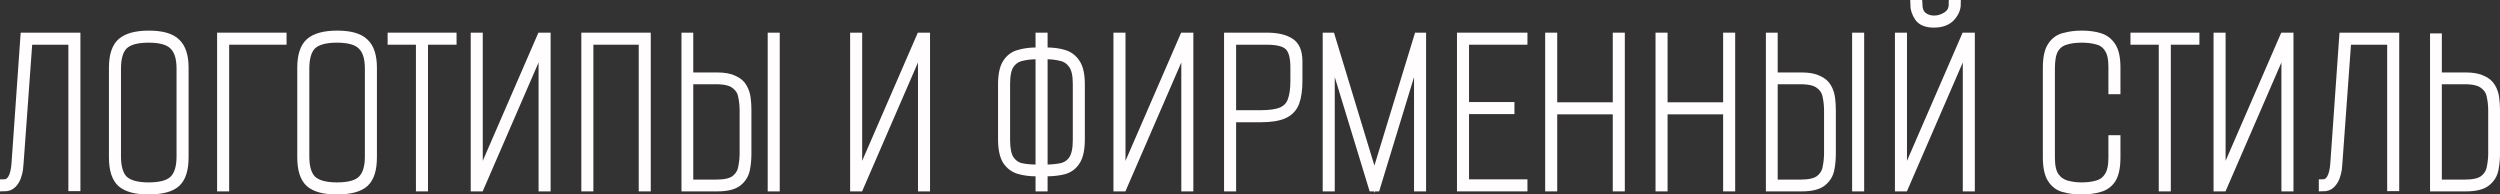 <?xml version="1.0" encoding="UTF-8"?> <svg xmlns="http://www.w3.org/2000/svg" viewBox="0 0 313.604 24.392" fill="none"><rect x="0" y="0" width="313.604" height="24.392" fill="#333333" stroke="none"/><path d="M0.5 23.508V22.996C1.332 22.996 1.812 22.185 1.94 20.564L3.06 4.596H9.588V23.476H9.076V5.108H3.572L2.452 20.564C2.452 20.692 2.431 20.916 2.388 21.236C2.345 21.535 2.26 21.865 2.132 22.228C2.004 22.569 1.812 22.868 1.556 23.124C1.3 23.38 0.948 23.508 0.5 23.508Z" fill="white"></path><path d="M18.613 23.892C17.056 23.892 15.925 23.593 15.221 22.996C14.517 22.377 14.165 21.289 14.165 19.732V8.5C14.165 6.964 14.517 5.887 15.221 5.268C15.947 4.649 17.099 4.34 18.677 4.34C20.32 4.34 21.472 4.671 22.133 5.332C22.816 5.972 23.157 7.028 23.157 8.5V19.732C23.157 21.268 22.816 22.345 22.133 22.964C21.451 23.583 20.277 23.892 18.613 23.892ZM18.645 23.38C20.139 23.38 21.173 23.092 21.749 22.516C22.347 21.94 22.645 20.98 22.645 19.636V8.596C22.645 7.273 22.347 6.324 21.749 5.748C21.173 5.151 20.139 4.852 18.645 4.852C17.173 4.852 16.139 5.14 15.541 5.716C14.965 6.292 14.677 7.252 14.677 8.596V19.636C14.677 21.001 14.976 21.972 15.573 22.548C16.192 23.103 17.216 23.38 18.645 23.38Z" fill="white"></path><path d="M27.734 23.508V4.596H35.447V5.108H28.246V23.508H27.734Z" fill="white"></path><path d="M42.238 23.892C40.681 23.892 39.55 23.593 38.846 22.996C38.142 22.377 37.79 21.289 37.79 19.732V8.5C37.79 6.964 38.142 5.887 38.846 5.268C39.572 4.649 40.724 4.34 42.302 4.34C43.945 4.34 45.097 4.671 45.758 5.332C46.441 5.972 46.782 7.028 46.782 8.5V19.732C46.782 21.268 46.441 22.345 45.758 22.964C45.076 23.583 43.902 23.892 42.238 23.892ZM42.27 23.38C43.764 23.38 44.798 23.092 45.374 22.516C45.972 21.94 46.27 20.98 46.27 19.636V8.596C46.27 7.273 45.972 6.324 45.374 5.748C44.798 5.151 43.764 4.852 42.27 4.852C40.798 4.852 39.764 5.14 39.166 5.716C38.59 6.292 38.302 7.252 38.302 8.596V19.636C38.302 21.001 38.601 21.972 39.198 22.548C39.817 23.103 40.841 23.38 42.27 23.38Z" fill="white"></path><path d="M52.675 23.508V5.108H49.123V4.596H56.771V5.108H53.187V23.508H52.675Z" fill="white"></path><path d="M68.571 23.508H68.059V5.428L60.219 23.508H59.547V4.596H60.059V22.58L67.867 4.596H68.571V23.508Z" fill="white"></path><path d="M73.422 23.508V4.596H81.134V23.508H80.622V5.108H73.934V23.508H73.422Z" fill="white"></path><path d="M85.985 23.508V4.596H86.464V9.588H89.953C90.849 9.588 91.553 9.716 92.065 9.972C92.598 10.207 92.982 10.537 93.216 10.964C93.451 11.369 93.601 11.817 93.665 12.308C93.729 12.799 93.76 13.289 93.76 13.78V19.316C93.76 19.977 93.697 20.628 93.569 21.268C93.44 21.908 93.11 22.441 92.577 22.868C92.043 23.295 91.168 23.508 89.953 23.508H85.985ZM96.801 23.508V4.596H97.313V23.508H96.801ZM86.464 23.028H89.825C90.934 23.028 91.723 22.847 92.192 22.484C92.683 22.1 92.982 21.62 93.089 21.044C93.216 20.447 93.28 19.839 93.28 19.22V13.876C93.28 13.236 93.216 12.628 93.089 12.052C92.982 11.476 92.683 11.007 92.192 10.644C91.723 10.26 90.934 10.068 89.825 10.068H86.464V23.028Z" fill="white"></path><path d="M116.165 23.508H115.653V5.428L107.813 23.508H107.141V4.596H107.653V22.58L115.461 4.596H116.165V23.508Z" fill="white"></path><path d="M130.4 23.508V21.62H130.016C129.206 21.62 128.47 21.524 127.808 21.332C127.168 21.14 126.656 20.756 126.272 20.18C125.889 19.583 125.696 18.676 125.696 17.46V10.612C125.696 9.375 125.889 8.468 126.272 7.892C126.656 7.295 127.179 6.911 127.84 6.74C128.502 6.548 129.238 6.452 130.048 6.452H130.4V4.596H130.913V6.452H131.233C132.064 6.452 132.8 6.548 133.441 6.74C134.102 6.932 134.625 7.327 135.009 7.924C135.392 8.5 135.585 9.396 135.585 10.612V17.46C135.585 18.697 135.392 19.615 135.009 20.212C134.646 20.788 134.134 21.172 133.473 21.364C132.811 21.535 132.054 21.62 131.201 21.62H130.913V23.508H130.4ZM129.984 21.14H130.4V6.932H130.048C129.366 6.932 128.726 7.007 128.129 7.156C127.553 7.284 127.083 7.604 126.72 8.116C126.379 8.607 126.208 9.407 126.208 10.516V17.556C126.208 18.644 126.369 19.444 126.688 19.956C127.03 20.468 127.478 20.799 128.033 20.948C128.609 21.076 129.259 21.14 129.984 21.14ZM130.913 21.14H131.201C131.947 21.14 132.608 21.076 133.184 20.948C133.782 20.799 134.24 20.479 134.561 19.988C134.902 19.476 135.073 18.665 135.073 17.556V10.516C135.073 9.407 134.891 8.607 134.529 8.116C134.166 7.604 133.696 7.284 133.12 7.156C132.545 7.007 131.915 6.932 131.233 6.932H130.913V21.14Z" fill="white"></path><path d="M149.196 23.508H148.684V5.428L140.844 23.508H140.172V4.596H140.684V22.58L148.492 4.596H149.196V23.508Z" fill="white"></path><path d="M154.047 23.508V4.596H158.911C160.191 4.596 161.172 4.82 161.855 5.268C162.538 5.695 162.879 6.505 162.879 7.7V10.132C162.879 11.241 162.751 12.148 162.495 12.852C162.239 13.535 161.77 14.036 161.087 14.356C160.404 14.676 159.412 14.836 158.111 14.836H154.559V23.508H154.047ZM154.559 14.324H158.111C159.284 14.324 160.17 14.196 160.767 13.94C161.386 13.663 161.802 13.225 162.015 12.628C162.25 12.009 162.367 11.188 162.367 10.164V8.436C162.367 7.156 162.122 6.281 161.631 5.812C161.162 5.343 160.244 5.108 158.879 5.108H154.559V14.324Z" fill="white"></path><path d="M166.422 23.508V4.596H166.966L172.406 22.484L177.878 4.596H178.39V23.508H177.878V6.324L172.63 23.508H172.182L166.934 6.324V23.508H166.422Z" fill="white"></path><path d="M183.266 23.508V4.596H191.106V5.108H183.778V13.3H189.474V13.812H183.778V22.996H191.106V23.508H183.266Z" fill="white"></path><path d="M194.328 23.508V4.596H194.84V13.332H202.808V4.596H203.32V23.508H202.808V13.844H194.84V23.508H194.328Z" fill="white"></path><path d="M208.172 23.508V4.596H208.684V13.332H216.652V4.596H217.164V23.508H216.652V13.844H208.684V23.508H208.172Z" fill="white"></path><path d="M222.016 23.508V4.596H222.496V9.588H225.984C226.88 9.588 227.584 9.716 228.096 9.972C228.629 10.207 229.013 10.537 229.248 10.964C229.483 11.369 229.632 11.817 229.696 12.308C229.76 12.799 229.792 13.289 229.792 13.78V19.316C229.792 19.977 229.728 20.628 229.6 21.268C229.472 21.908 229.141 22.441 228.608 22.868C228.074 23.295 227.2 23.508 225.984 23.508H222.016ZM232.832 23.508V4.596H233.344V23.508H232.832ZM222.496 23.028H225.856C226.965 23.028 227.754 22.847 228.224 22.484C228.714 22.1 229.013 21.62 229.12 21.044C229.248 20.447 229.312 19.839 229.312 19.22V13.876C229.312 13.236 229.248 12.628 229.12 12.052C229.013 11.476 228.714 11.007 228.224 10.644C227.754 10.26 226.965 10.068 225.856 10.068H222.496V23.028Z" fill="white"></path><path d="M247.227 23.508H246.715V5.428L238.875 23.508H238.203V4.596H238.715V22.58L246.523 4.596H247.227V23.508ZM242.587 2.964C241.67 2.964 241.03 2.708 240.667 2.196C240.305 1.663 240.123 1.097 240.123 0.5H240.635C240.657 1.204 240.859 1.705 241.243 2.004C241.627 2.303 242.086 2.452 242.619 2.452C243.174 2.452 243.697 2.292 244.187 1.972C244.699 1.652 244.955 1.161 244.955 0.5H245.467C245.467 1.097 245.222 1.663 244.731 2.196C244.241 2.708 243.526 2.964 242.587 2.964Z" fill="white"></path><path d="M261.079 23.892C260.269 23.892 259.532 23.796 258.87 23.604C258.23 23.433 257.718 23.049 257.336 22.452C256.951 21.855 256.758 20.948 256.758 19.732V8.5C256.758 7.263 256.951 6.356 257.336 5.78C257.718 5.183 258.243 4.799 258.902 4.628C259.585 4.436 260.332 4.34 261.144 4.34C261.976 4.34 262.711 4.436 263.35 4.628C264.013 4.82 264.535 5.215 264.92 5.812C265.302 6.388 265.494 7.284 265.494 8.5V11.316H264.982V8.372C264.982 7.348 264.812 6.591 264.47 6.1C264.15 5.588 263.703 5.257 263.128 5.108C262.551 4.937 261.878 4.852 261.111 4.852C260.322 4.852 259.64 4.948 259.062 5.14C258.488 5.311 258.038 5.663 257.718 6.196C257.421 6.708 257.271 7.497 257.271 8.564V19.796C257.271 20.82 257.441 21.588 257.783 22.1C258.145 22.612 258.615 22.953 259.192 23.124C259.789 23.295 260.429 23.38 261.111 23.38C261.859 23.38 262.518 23.295 263.095 23.124C263.693 22.953 264.15 22.612 264.47 22.1C264.812 21.588 264.982 20.82 264.982 19.796V17.46H265.494V19.732C265.494 20.969 265.302 21.887 264.92 22.484C264.535 23.06 264.013 23.433 263.35 23.604C262.691 23.796 261.933 23.892 261.079 23.892Z" fill="white"></path><path d="M271.299 23.508V5.108H267.748V4.596H275.397V5.108H271.811V23.508H271.299Z" fill="white"></path><path d="M287.197 23.508H286.684V5.428L278.843 23.508H278.171V4.596H278.683V22.58L286.492 4.596H287.197V23.508Z" fill="white"></path><path d="M291.375 23.508V22.996C292.207 22.996 292.687 22.185 292.814 20.564L293.936 4.596H300.463V23.476H299.951V5.108H294.446L293.326 20.564C293.326 20.692 293.306 20.916 293.264 21.236C293.221 21.535 293.134 21.865 293.007 22.228C292.879 22.569 292.687 22.868 292.432 23.124C292.174 23.38 291.822 23.508 291.375 23.508Z" fill="white"></path><path d="M305.328 23.508V4.692H305.808V9.588H309.296C310.191 9.588 310.896 9.716 311.408 9.972C311.943 10.207 312.325 10.537 312.56 10.964C312.795 11.369 312.945 11.817 313.007 12.308C313.072 12.799 313.105 13.289 313.105 13.78V19.316C313.105 19.977 313.04 20.628 312.912 21.268C312.785 21.908 312.453 22.441 311.92 22.868C311.388 23.295 310.513 23.508 309.296 23.508H305.328ZM305.808 23.028H309.169C310.279 23.028 311.068 22.847 311.535 22.484C312.028 22.1 312.325 21.62 312.433 21.044C312.56 20.447 312.625 19.839 312.625 19.22V13.876C312.625 13.236 312.56 12.628 312.433 12.052C312.325 11.476 312.028 11.007 311.535 10.644C311.068 10.26 310.279 10.068 309.169 10.068H305.808V23.028Z" fill="white"></path><path d="M0.5 23.508V22.996C1.332 22.996 1.812 22.185 1.94 20.564L3.06 4.596H9.588V23.476H9.076V5.108H3.572L2.452 20.564C2.452 20.692 2.431 20.916 2.388 21.236C2.345 21.535 2.26 21.865 2.132 22.228C2.004 22.569 1.812 22.868 1.556 23.124C1.3 23.38 0.948 23.508 0.5 23.508Z" stroke="#FFFDFD"></path><path d="M18.613 23.892C17.056 23.892 15.925 23.593 15.221 22.996C14.517 22.377 14.165 21.289 14.165 19.732V8.5C14.165 6.964 14.517 5.887 15.221 5.268C15.947 4.649 17.099 4.34 18.677 4.34C20.32 4.34 21.472 4.671 22.133 5.332C22.816 5.972 23.157 7.028 23.157 8.5V19.732C23.157 21.268 22.816 22.345 22.133 22.964C21.451 23.583 20.277 23.892 18.613 23.892ZM18.645 23.38C20.139 23.38 21.173 23.092 21.749 22.516C22.347 21.94 22.645 20.98 22.645 19.636V8.596C22.645 7.273 22.347 6.324 21.749 5.748C21.173 5.151 20.139 4.852 18.645 4.852C17.173 4.852 16.139 5.14 15.541 5.716C14.965 6.292 14.677 7.252 14.677 8.596V19.636C14.677 21.001 14.976 21.972 15.573 22.548C16.192 23.103 17.216 23.38 18.645 23.38Z" stroke="#FFFDFD"></path><path d="M27.734 23.508V4.596H35.447V5.108H28.246V23.508H27.734Z" stroke="#FFFDFD"></path><path d="M42.238 23.892C40.681 23.892 39.55 23.593 38.846 22.996C38.142 22.377 37.79 21.289 37.79 19.732V8.5C37.79 6.964 38.142 5.887 38.846 5.268C39.572 4.649 40.724 4.34 42.302 4.34C43.945 4.34 45.097 4.671 45.758 5.332C46.441 5.972 46.782 7.028 46.782 8.5V19.732C46.782 21.268 46.441 22.345 45.758 22.964C45.076 23.583 43.902 23.892 42.238 23.892ZM42.27 23.38C43.764 23.38 44.798 23.092 45.374 22.516C45.972 21.94 46.27 20.98 46.27 19.636V8.596C46.27 7.273 45.972 6.324 45.374 5.748C44.798 5.151 43.764 4.852 42.27 4.852C40.798 4.852 39.764 5.14 39.166 5.716C38.59 6.292 38.302 7.252 38.302 8.596V19.636C38.302 21.001 38.601 21.972 39.198 22.548C39.817 23.103 40.841 23.38 42.27 23.38Z" stroke="#FFFDFD"></path><path d="M52.675 23.508V5.108H49.123V4.596H56.771V5.108H53.187V23.508H52.675Z" stroke="#FFFDFD"></path><path d="M68.571 23.508H68.059V5.428L60.219 23.508H59.547V4.596H60.059V22.58L67.867 4.596H68.571V23.508Z" stroke="#FFFDFD"></path><path d="M73.422 23.508V4.596H81.134V23.508H80.622V5.108H73.934V23.508H73.422Z" stroke="#FFFDFD"></path><path d="M85.985 23.508V4.596H86.464V9.588H89.953C90.849 9.588 91.553 9.716 92.065 9.972C92.598 10.207 92.982 10.537 93.216 10.964C93.451 11.369 93.601 11.817 93.665 12.308C93.729 12.799 93.76 13.289 93.76 13.78V19.316C93.76 19.977 93.697 20.628 93.569 21.268C93.44 21.908 93.11 22.441 92.577 22.868C92.043 23.295 91.168 23.508 89.953 23.508H85.985ZM96.801 23.508V4.596H97.313V23.508H96.801ZM86.464 23.028H89.825C90.934 23.028 91.723 22.847 92.192 22.484C92.683 22.1 92.982 21.62 93.089 21.044C93.216 20.447 93.28 19.839 93.28 19.22V13.876C93.28 13.236 93.216 12.628 93.089 12.052C92.982 11.476 92.683 11.007 92.192 10.644C91.723 10.26 90.934 10.068 89.825 10.068H86.464V23.028Z" stroke="#FFFDFD"></path><path d="M116.165 23.508H115.653V5.428L107.813 23.508H107.141V4.596H107.653V22.58L115.461 4.596H116.165V23.508Z" stroke="#FFFDFD"></path><path d="M130.4 23.508V21.62H130.016C129.206 21.62 128.47 21.524 127.808 21.332C127.168 21.14 126.656 20.756 126.272 20.18C125.889 19.583 125.696 18.676 125.696 17.46V10.612C125.696 9.375 125.889 8.468 126.272 7.892C126.656 7.295 127.179 6.911 127.84 6.74C128.502 6.548 129.238 6.452 130.048 6.452H130.4V4.596H130.913V6.452H131.233C132.064 6.452 132.8 6.548 133.441 6.74C134.102 6.932 134.625 7.327 135.009 7.924C135.392 8.5 135.585 9.396 135.585 10.612V17.46C135.585 18.697 135.392 19.615 135.009 20.212C134.646 20.788 134.134 21.172 133.473 21.364C132.811 21.535 132.054 21.62 131.201 21.62H130.913V23.508H130.4ZM129.984 21.14H130.4V6.932H130.048C129.366 6.932 128.726 7.007 128.129 7.156C127.553 7.284 127.083 7.604 126.72 8.116C126.379 8.607 126.208 9.407 126.208 10.516V17.556C126.208 18.644 126.369 19.444 126.688 19.956C127.03 20.468 127.478 20.799 128.033 20.948C128.609 21.076 129.259 21.14 129.984 21.14ZM130.913 21.14H131.201C131.947 21.14 132.608 21.076 133.184 20.948C133.782 20.799 134.24 20.479 134.561 19.988C134.902 19.476 135.073 18.665 135.073 17.556V10.516C135.073 9.407 134.891 8.607 134.529 8.116C134.166 7.604 133.696 7.284 133.12 7.156C132.545 7.007 131.915 6.932 131.233 6.932H130.913V21.14Z" stroke="#FFFDFD"></path><path d="M149.196 23.508H148.684V5.428L140.844 23.508H140.172V4.596H140.684V22.58L148.492 4.596H149.196V23.508Z" stroke="#FFFDFD"></path><path d="M154.047 23.508V4.596H158.911C160.191 4.596 161.172 4.82 161.855 5.268C162.538 5.695 162.879 6.505 162.879 7.7V10.132C162.879 11.241 162.751 12.148 162.495 12.852C162.239 13.535 161.77 14.036 161.087 14.356C160.404 14.676 159.412 14.836 158.111 14.836H154.559V23.508H154.047ZM154.559 14.324H158.111C159.284 14.324 160.17 14.196 160.767 13.94C161.386 13.663 161.802 13.225 162.015 12.628C162.25 12.009 162.367 11.188 162.367 10.164V8.436C162.367 7.156 162.122 6.281 161.631 5.812C161.162 5.343 160.244 5.108 158.879 5.108H154.559V14.324Z" stroke="#FFFDFD"></path><path d="M166.422 23.508V4.596H166.966L172.406 22.484L177.878 4.596H178.39V23.508H177.878V6.324L172.63 23.508H172.182L166.934 6.324V23.508H166.422Z" stroke="#FFFDFD"></path><path d="M183.266 23.508V4.596H191.106V5.108H183.778V13.3H189.474V13.812H183.778V22.996H191.106V23.508H183.266Z" stroke="#FFFDFD"></path><path d="M194.328 23.508V4.596H194.84V13.332H202.808V4.596H203.32V23.508H202.808V13.844H194.84V23.508H194.328Z" stroke="#FFFDFD"></path><path d="M208.172 23.508V4.596H208.684V13.332H216.652V4.596H217.164V23.508H216.652V13.844H208.684V23.508H208.172Z" stroke="#FFFDFD"></path><path d="M222.016 23.508V4.596H222.496V9.588H225.984C226.88 9.588 227.584 9.716 228.096 9.972C228.629 10.207 229.013 10.537 229.248 10.964C229.483 11.369 229.632 11.817 229.696 12.308C229.76 12.799 229.792 13.289 229.792 13.78V19.316C229.792 19.977 229.728 20.628 229.6 21.268C229.472 21.908 229.141 22.441 228.608 22.868C228.074 23.295 227.2 23.508 225.984 23.508H222.016ZM232.832 23.508V4.596H233.344V23.508H232.832ZM222.496 23.028H225.856C226.965 23.028 227.754 22.847 228.224 22.484C228.714 22.1 229.013 21.62 229.12 21.044C229.248 20.447 229.312 19.839 229.312 19.22V13.876C229.312 13.236 229.248 12.628 229.12 12.052C229.013 11.476 228.714 11.007 228.224 10.644C227.754 10.26 226.965 10.068 225.856 10.068H222.496V23.028Z" stroke="#FFFDFD"></path><path d="M247.227 23.508H246.715V5.428L238.875 23.508H238.203V4.596H238.715V22.58L246.523 4.596H247.227V23.508ZM242.587 2.964C241.67 2.964 241.03 2.708 240.667 2.196C240.305 1.663 240.123 1.097 240.123 0.5H240.635C240.657 1.204 240.859 1.705 241.243 2.004C241.627 2.303 242.086 2.452 242.619 2.452C243.174 2.452 243.697 2.292 244.187 1.972C244.699 1.652 244.955 1.161 244.955 0.5H245.467C245.467 1.097 245.222 1.663 244.731 2.196C244.241 2.708 243.526 2.964 242.587 2.964Z" stroke="#FFFDFD"></path><path d="M261.079 23.892C260.269 23.892 259.532 23.796 258.87 23.604C258.23 23.433 257.718 23.049 257.336 22.452C256.951 21.855 256.758 20.948 256.758 19.732V8.5C256.758 7.263 256.951 6.356 257.336 5.78C257.718 5.183 258.243 4.799 258.902 4.628C259.585 4.436 260.332 4.34 261.144 4.34C261.976 4.34 262.711 4.436 263.35 4.628C264.013 4.82 264.535 5.215 264.92 5.812C265.302 6.388 265.494 7.284 265.494 8.5V11.316H264.982V8.372C264.982 7.348 264.812 6.591 264.47 6.1C264.15 5.588 263.703 5.257 263.128 5.108C262.551 4.937 261.878 4.852 261.111 4.852C260.322 4.852 259.64 4.948 259.062 5.14C258.488 5.311 258.038 5.663 257.718 6.196C257.421 6.708 257.271 7.497 257.271 8.564V19.796C257.271 20.82 257.441 21.588 257.783 22.1C258.145 22.612 258.615 22.953 259.192 23.124C259.789 23.295 260.429 23.38 261.111 23.38C261.859 23.38 262.518 23.295 263.095 23.124C263.693 22.953 264.15 22.612 264.47 22.1C264.812 21.588 264.982 20.82 264.982 19.796V17.46H265.494V19.732C265.494 20.969 265.302 21.887 264.92 22.484C264.535 23.06 264.013 23.433 263.35 23.604C262.691 23.796 261.933 23.892 261.079 23.892Z" stroke="#FFFDFD"></path><path d="M271.299 23.508V5.108H267.748V4.596H275.397V5.108H271.811V23.508H271.299Z" stroke="#FFFDFD"></path><path d="M287.197 23.508H286.684V5.428L278.843 23.508H278.171V4.596H278.683V22.58L286.492 4.596H287.197V23.508Z" stroke="#FFFDFD"></path><path d="M291.375 23.508V22.996C292.207 22.996 292.687 22.185 292.814 20.564L293.936 4.596H300.463V23.476H299.951V5.108H294.446L293.326 20.564C293.326 20.692 293.306 20.916 293.264 21.236C293.221 21.535 293.134 21.865 293.007 22.228C292.879 22.569 292.687 22.868 292.432 23.124C292.174 23.38 291.822 23.508 291.375 23.508Z" stroke="#FFFDFD"></path><path d="M305.328 23.508V4.692H305.808V9.588H309.296C310.191 9.588 310.896 9.716 311.408 9.972C311.943 10.207 312.325 10.537 312.56 10.964C312.795 11.369 312.945 11.817 313.007 12.308C313.072 12.799 313.105 13.289 313.105 13.78V19.316C313.105 19.977 313.04 20.628 312.912 21.268C312.785 21.908 312.453 22.441 311.92 22.868C311.388 23.295 310.513 23.508 309.296 23.508H305.328ZM305.808 23.028H309.169C310.279 23.028 311.068 22.847 311.535 22.484C312.028 22.1 312.325 21.62 312.433 21.044C312.56 20.447 312.625 19.839 312.625 19.22V13.876C312.625 13.236 312.56 12.628 312.433 12.052C312.325 11.476 312.028 11.007 311.535 10.644C311.068 10.26 310.279 10.068 309.169 10.068H305.808V23.028Z" stroke="#FFFDFD"></path></svg> 